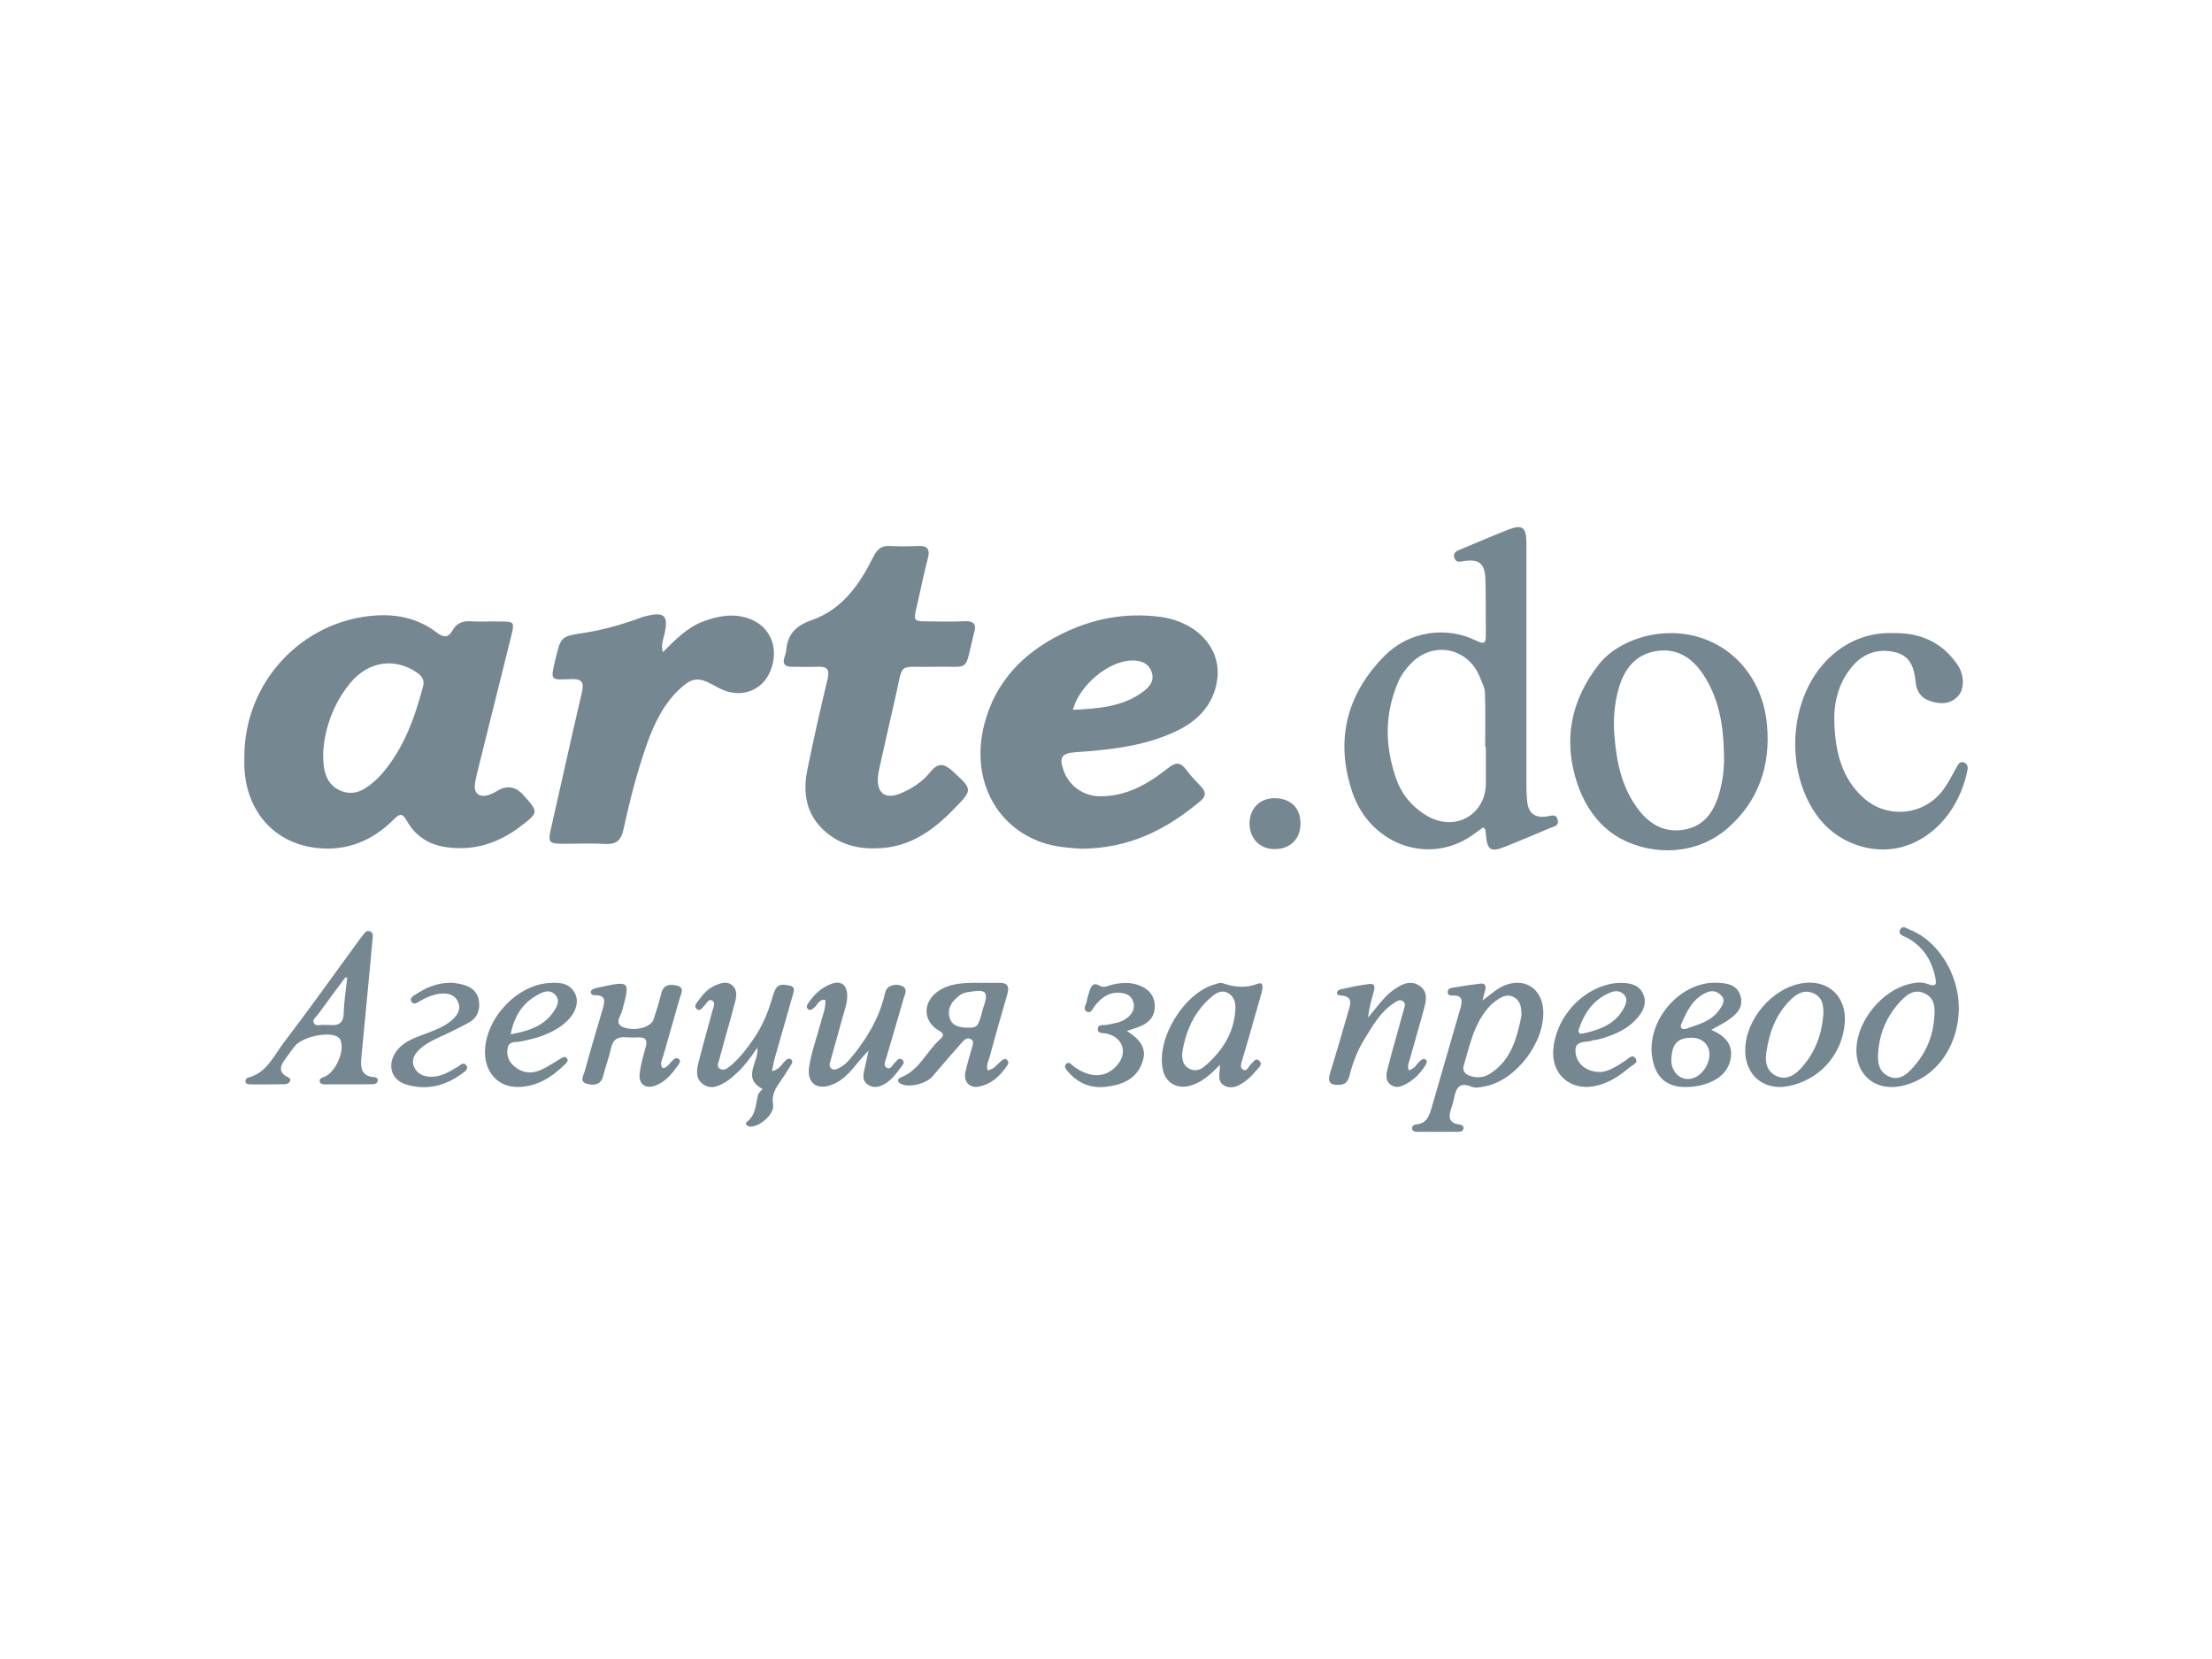 <?xml version="1.0" encoding="UTF-8"?>
<svg id="Layer_1" xmlns="http://www.w3.org/2000/svg" viewBox="0 0 400 300">
  <defs>
    <style>
      .cls-1 {
        fill: #758790;
      }
    </style>
  </defs>
  <path class="cls-1" d="M44.19,136.83c-.02-13.38,10.32-24.61,23.71-25.53,3.95-.27,7.81.56,11.07,3.08,1.2.93,2.1,1.01,2.9-.44.69-1.24,1.79-1.67,3.22-1.59,1.84.1,3.7,0,5.54.03,2.33.02,2.43.15,1.85,2.49-1.99,8-3.98,15.99-5.97,23.99-.24.96-.5,1.93-.63,2.91-.22,1.63.71,2.45,2.29,2.04.61-.16,1.19-.46,1.74-.79q2.63-1.57,4.68.7c2.81,3.11,2.86,3.18-.44,5.7-3.99,3.05-8.48,4.52-13.56,3.76-3.09-.46-5.48-2.02-6.99-4.7-.81-1.44-1.27-1.44-2.39-.31-3.75,3.78-8.35,5.73-13.68,5.2-7.84-.77-12.98-6.55-13.34-14.62-.03-.64,0-1.28,0-1.92ZM58.44,136.21c-.02,3.15.48,5.7,3.27,6.82,2.61,1.04,4.62-.47,6.44-2.15.36-.33.7-.7,1.02-1.08,3.88-4.55,5.82-10,7.33-15.65.3-1.11-.14-1.86-1.08-2.51-3.99-2.77-8.84-2.11-12.12,1.91-3.1,3.79-4.61,8.24-4.87,12.67Z"/>
  <path class="cls-1" d="M195.38,153.47c-1.9-.15-4.54-.27-7.05-1.16-8.57-3.04-12.8-11.81-10.33-21.36,1.99-7.71,7.05-12.87,13.95-16.3,5.57-2.77,11.51-3.92,17.79-3.11,6.69.87,11.21,5.72,10.36,11.45-.68,4.59-3.62,7.48-7.62,9.33-5.64,2.62-11.73,3.27-17.85,3.69-2.67.18-3.19.89-2.25,3.46.95,2.6,3.5,4.47,6.4,4.52,4.83.09,8.77-2.19,12.37-5.04,1.5-1.19,2.33-1.17,3.41.32.79,1.09,1.76,2.04,2.68,3.03.83.9.88,1.67-.13,2.52-6.09,5.12-12.83,8.65-21.74,8.66ZM194.02,128.36c4.44-.23,8.81-.47,12.55-3.18,1.25-.9,2.31-2.06,1.64-3.77-.63-1.62-2.08-2.03-3.67-1.97-4.17.15-9.4,4.53-10.52,8.92Z"/>
  <path class="cls-1" d="M168.84,120.58c-6.65.15-5.4-1.1-6.91,5.45-.99,4.29-1.95,8.59-2.91,12.89-.12.55-.23,1.12-.27,1.68-.2,2.81,1.35,3.99,4.01,2.91,2.12-.86,4.05-2.13,5.49-3.92,1.37-1.71,2.49-1.55,4.01-.15,3.68,3.4,3.69,3.32.11,6.99-3.62,3.71-7.66,6.58-13.04,6.94-3.65.25-7.04-.41-9.95-2.87-3.65-3.09-4.25-7.08-3.36-11.43,1.11-5.43,2.32-10.84,3.62-16.22.42-1.76-.02-2.37-1.78-2.28-1.56.07-3.13,0-4.69,0-1.2,0-1.73-.49-1.31-1.73.14-.4.28-.82.31-1.24.25-2.94,1.75-4.47,4.63-5.47,5.51-1.91,8.66-6.47,11.14-11.46.72-1.44,1.53-2.04,3.09-1.94,1.63.1,3.27.08,4.9,0,1.71-.08,2.32.48,1.85,2.26-.74,2.81-1.3,5.67-1.96,8.51-.67,2.86-.68,2.86,2.16,2.87,2.13,0,4.27.09,6.39-.03,1.88-.1,2.26.69,1.72,2.29-.02.07-.04.14-.05.21-1.7,7-.52,5.55-7.19,5.74Z"/>
  <path class="cls-1" d="M268.18,149.63c-.91.64-1.84,1.39-2.86,1.99-7.78,4.65-17.75.72-20.8-8.43-3.12-9.36-1.02-17.7,5.93-24.67,4.36-4.37,11.11-5.37,16.57-2.63,1.5.75,1.68.23,1.67-1.08-.04-3.34.02-6.68-.08-10.02-.09-2.94-1.16-3.77-3.99-3.32-.63.1-1.29.31-1.6-.54-.35-.96.31-1.26.99-1.54,2.89-1.2,5.75-2.45,8.67-3.59,2.61-1.02,3.34-.49,3.34,2.37,0,14.22,0,28.43,0,42.65,0,1.35,0,2.71.13,4.05.23,2.22,1.44,3.11,3.62,2.76.78-.12,1.63-.51,1.91.62.28,1.12-.74,1.21-1.41,1.5-2.6,1.1-5.2,2.19-7.82,3.25-2.96,1.2-3.53.82-3.78-2.36-.03-.34.04-.73-.48-1ZM268.69,135.04s-.08,0-.12,0c0-3.26.06-6.53-.04-9.79-.03-.88-.52-1.76-.85-2.62-2.09-5.51-8.49-6.85-12.56-2.63-.94.97-1.74,2.06-2.28,3.32-2.5,5.76-2.42,11.6-.39,17.43,1.03,2.98,3.01,5.31,5.77,6.87,4.99,2.82,10.46-.33,10.47-5.98,0-2.2,0-4.4,0-6.6Z"/>
  <path class="cls-1" d="M119.88,117.92c2.38-2.4,4.53-4.56,7.48-5.62,2.66-.96,5.34-1.42,8.11-.43,3.86,1.38,5.49,5.36,3.85,9.44-1.46,3.63-5.36,5.04-9.03,3.25-.51-.25-1-.53-1.51-.8-2.5-1.33-3.65-1.21-5.75.72-2.97,2.72-4.68,6.23-6,9.94-1.81,5.09-3.15,10.33-4.3,15.6-.44,2.02-1.35,2.71-3.34,2.59-2.27-.14-4.55-.03-6.82-.03-3.61,0-3.57,0-2.74-3.61,1.8-7.89,3.52-15.8,5.38-23.68.45-1.9.08-2.55-1.95-2.49-3.65.12-3.79.43-2.83-3.55,1.02-4.2.98-4.16,5.24-4.82,3.16-.49,6.25-1.34,9.27-2.4.54-.19,1.06-.41,1.61-.55,3.62-.97,4.41-.22,3.57,3.35-.2.87-.61,1.73-.26,3.1Z"/>
  <path class="cls-1" d="M302.18,114.48c9.2.04,16.47,6.83,17.35,16.6.66,7.25-1.46,13.71-7.04,18.62-5.52,4.87-13.39,5.17-19.41,1.95-3.71-1.98-6.39-5.64-7.81-9.83-2.68-7.91-1.24-15.15,3.85-21.67,2.73-3.5,7.98-5.69,13.06-5.66ZM311.75,136.37c-.09-5.11-.87-10.07-3.77-14.43-2.03-3.06-4.84-4.86-8.67-4.17-3.62.66-5.54,3.2-6.55,6.56-.87,2.9-1.06,5.89-.81,8.87.4,4.79,1.38,9.45,4.45,13.35,2,2.55,4.58,4.01,7.95,3.51,3.65-.55,5.48-3.08,6.46-6.32.71-2.38,1.04-4.86.94-7.38Z"/>
  <path class="cls-1" d="M342.33,114.48c5-.1,8.9,1.71,11.65,5.73,1.24,1.81,1.28,4.35.15,5.61-1.43,1.59-3.26,1.55-5.12.95-1.59-.52-2.45-1.75-2.59-3.34-.23-2.6-.94-4.87-3.78-5.51-3.19-.72-5.89.29-7.94,2.88-2.33,2.93-3.14,6.43-2.99,10.01.2,5.03,1.25,9.87,5.28,13.48,4.37,3.91,11.13,3.18,14.55-1.66.9-1.27,1.58-2.69,2.36-4.04.25-.44.51-.92,1.13-.74.66.19.88.71.76,1.33-.99,5.29-4.47,11.41-10.93,13.7-5.4,1.92-11.9-.04-15.62-4.54-6.51-7.89-6.08-21.51,1.01-28.85,3.31-3.42,7.42-5.15,12.08-5.01Z"/>
  <path class="cls-1" d="M268.09,180.92c1.5-1.1,2.57-2.15,3.96-2.72,3.55-1.46,6.7.47,7,4.3.46,5.78-4.81,12.81-10.45,13.93-.85.17-1.75.39-2.53.07-2.12-.89-2.78.23-3.12,2.01-.13.7-.33,1.38-.56,2.05-.5,1.46-.34,2.54,1.47,2.78.43.06.88.21.77.78-.08.4-.46.54-.82.54-2.56.01-5.11.02-7.67,0-.37,0-.76-.18-.79-.58-.04-.52.42-.73.85-.77,1.77-.18,2.25-1.5,2.66-2.91,1.73-6,3.46-12.01,5.21-18.01.4-1.37.49-2.45-1.44-2.38-.36.01-.75-.02-.83-.47-.09-.52.26-.82.7-.9,1.75-.29,3.5-.57,5.26-.78.75-.09,1.01.39.83,1.09-.13.53-.28,1.06-.51,1.95ZM275.13,183.7c0-1.37-.09-2.7-1.41-3.39-1.34-.7-2.46.09-3.5.87-.39.29-.74.66-1.07,1.03-2.63,3.01-3.38,6.82-4.46,10.49-.3,1.02.35,1.63,1.26,1.9,1.2.35,2.37.27,3.48-.43,3.86-2.45,4.85-6.41,5.7-10.46Z"/>
  <path class="cls-1" d="M62.93,196.09c-1.42,0-2.84.01-4.26,0-.36,0-.77-.12-.85-.51-.12-.56.36-.65.76-.81,2.12-.81,3.88-4.84,2.95-6.77-.11-.23-.34-.46-.57-.57-1.87-.94-6.43.13-7.71,1.81-.65.85-1.28,1.7-1.89,2.58-.75,1.09-.89,2.11.48,2.85.38.2.87.38.59.9-.14.25-.57.48-.87.49-2.13.04-4.26.04-6.39.03-.37,0-.76-.15-.8-.55-.02-.2.22-.6.41-.65,3.45-.83,4.72-3.97,6.56-6.38,4.65-6.1,9.1-12.35,13.62-18.54.17-.23.33-.46.52-.67.41-.45.72-1.23,1.5-.85.61.3.41,1,.37,1.55-.3,3.39-.63,6.79-.95,10.18-.36,3.74-.72,7.49-1.07,11.23-.16,1.71.06,3.19,2.24,3.36.34.03.76.12.74.58-.02.54-.49.7-.9.71-1.49.04-2.98.02-4.47.02v.03ZM62.8,176.83c-.12-.03-.23-.06-.35-.09-1.65,2.22-3.31,4.43-4.93,6.68-.35.48-1.13.95-.74,1.61.36.61,1.17.25,1.79.31.35.04.71-.02,1.06.01,1.63.16,2.49-.36,2.53-2.2.05-2.11.41-4.22.63-6.32Z"/>
  <path class="cls-1" d="M139.64,193.69c1.37-.32,1.72-1.28,2.38-1.88.33-.3.7-.57,1.1-.16.32.32.09.65-.1.95-.57.9-1.11,1.82-1.73,2.69-.94,1.33-1.81,2.53-1.49,4.43.28,1.64-2.12,3.8-3.85,4-.71.08-1.41-.44-.88-.85,1.69-1.32,1.55-3.21,2.03-4.92.1-.37.5-.66.8-1.03-3.83-2.01-.65-4.84-.93-7.47-1.21,1.73-2.35,3.34-3.82,4.68-.57.52-1.16,1.06-1.82,1.46-1.3.79-2.72,1.5-4.17.48-1.39-.97-1.21-2.5-.86-3.9.8-3.17,1.71-6.31,2.55-9.46.16-.59.57-1.41-.05-1.76-.71-.41-1.01.53-1.46.93-.39.35-.72,1.12-1.36.57-.59-.51-.01-1.06.3-1.49.84-1.16,1.77-2.25,3.14-2.81,1-.4,2.07-.79,3.02.04.84.75.79,1.81.54,2.79-.54,2.13-1.16,4.25-1.75,6.37-.4,1.44-.8,2.87-1.18,4.31-.14.53-.52,1.16.08,1.57.62.42,1.26.07,1.76-.33,1.74-1.39,3.07-3.15,4.33-4.96,1.51-2.18,2.57-4.58,3.32-7.12.18-.61.36-1.23.62-1.81.55-1.22,1.67-.96,2.6-.79,1.21.22.74,1.2.55,1.89-1.03,3.69-2.11,7.37-3.16,11.06-.21.73-.33,1.49-.55,2.49Z"/>
  <path class="cls-1" d="M354.22,182.16c0,7.24-4.41,13.14-10.69,14.28-4.56.83-8.01-2.19-7.83-6.86.19-5.04,4.62-10.43,9.53-11.64,1.13-.28,2.27-.43,3.36,0,1.68.65,1.61-.14,1.33-1.38-.69-3.08-2.26-5.48-5.09-7-.56-.3-1.64-.5-1.24-1.41.42-.95,1.23-.23,1.83,0,4.98,1.93,8.78,8,8.79,14ZM349.82,183.57c.07-1.62-.03-3.12-1.8-3.94-1.8-.84-3.09.16-4.16,1.24-2.72,2.78-4.13,6.19-4.26,10.11-.05,1.72.5,3.12,2.16,3.76,1.52.58,2.76-.21,3.78-1.28,2.65-2.76,4.11-6.05,4.26-9.9Z"/>
  <path class="cls-1" d="M178.6,193.55c1.18-.18,1.71-1.09,2.45-1.7.34-.28.7-.55,1.11-.13.31.31.16.68-.04.97-1.27,1.88-2.86,3.39-5.17,3.81-1.63.3-2.73-.91-2.38-2.59.31-1.53.81-3.01,1.21-4.52.14-.53.44-1.15-.26-1.5-.62-.32-1.11.1-1.49.52-1.83,2.07-3.65,4.16-5.44,6.27-1.09,1.28-4.12,2.04-5.61,1.35-.76-.36-.79-.92-.07-1.2,3.36-1.3,4.62-4.72,7.1-6.9.62-.55.8-.99-.21-1.56-2.94-1.68-2.99-5.13-.2-7.1,1.57-1.11,3.41-1.41,5.25-1.51,1.91-.1,3.83.02,5.75-.04,1.63-.05,1.96.66,1.54,2.11-1.1,3.74-2.15,7.5-3.18,11.26-.21.77-.68,1.55-.36,2.47ZM174.87,185.83c1.64.05,1.88-.11,2.42-1.73.22-.67.33-1.38.57-2.04,1.14-3.2-.04-3.08-2.73-2.67-.48.07-1.01.2-1.4.47-1.4.97-2.47,2.23-2.04,4.07.38,1.6,1.78,1.84,3.18,1.91Z"/>
  <path class="cls-1" d="M157.09,189.98c-1.38,1.29-2.38,2.81-3.65,4.11-.91.93-1.93,1.68-3.15,2.12-2.67.96-4.38-.44-3.98-3.24.4-2.75,1.41-5.35,2.1-8.03.35-1.35.96-2.65.82-4.13-1.18-.15-1.39.93-2.01,1.41-.34.26-.67.64-1.1.27-.43-.36-.16-.78.07-1.13,1.05-1.58,2.4-2.82,4.19-3.46,1.69-.61,2.76.19,2.82,2.02.05,1.52-.53,2.92-.92,4.36-.69,2.53-1.42,5.05-2.11,7.59-.13.46-.33,1.01.18,1.37.47.33.95.1,1.41-.12.79-.38,1.39-.96,1.95-1.62,2.82-3.35,5.08-7,6.18-11.3.17-.67.27-1.48.98-1.82.79-.38,1.71-.42,2.46.05.81.5.31,1.31.13,1.94-1.03,3.62-2.12,7.22-3.16,10.83-.18.64-.68,1.5.11,1.91.69.36.99-.59,1.44-.99.36-.32.67-.92,1.22-.56.72.48.15,1.02-.16,1.44-.88,1.21-1.78,2.42-3.14,3.13-.91.48-1.89.64-2.83.01-.94-.63-.89-1.53-.68-2.48.27-1.23.55-2.46.82-3.69Z"/>
  <path class="cls-1" d="M254.77,193.54c1.03-.23,1.41-1.18,2.1-1.75.28-.23.59-.46.94-.17.36.3.16.67-.02.96-.87,1.41-1.98,2.6-3.45,3.4-.89.49-1.85.88-2.81.21-.99-.69-.89-1.75-.66-2.71.54-2.21,1.18-4.39,1.78-6.58.39-1.44.81-2.87,1.19-4.31.14-.53.47-1.14-.16-1.55-.57-.37-1.08,0-1.57.32-2.44,1.55-3.79,4.01-5.26,6.35-1.28,2.06-2.19,4.3-2.78,6.67-.24.95-.6,1.71-1.78,1.79-1.57.1-2.32-.32-1.78-2.06,1.1-3.6,2.16-7.21,3.2-10.83.42-1.47,1.27-3.2-1.48-3.29-.3,0-.56-.29-.44-.59.09-.22.38-.45.62-.5,1.74-.36,3.47-.77,5.23-.96,1.17-.13.92.83.74,1.5-.39,1.49-.85,2.96-.98,4.57.88-1.08,1.74-2.18,2.66-3.22.56-.63,1.18-1.25,1.87-1.74,1.43-1,3.02-1.93,4.72-.82,1.71,1.11,1.21,2.88.78,4.46-.77,2.88-1.64,5.74-2.42,8.62-.19.71-.61,1.43-.23,2.26Z"/>
  <path class="cls-1" d="M220.61,192.56c-1.72,1.75-3.22,3.13-5.28,3.74-2.48.73-4.59-.47-5.08-2.99-1.11-5.68,3.91-13.8,9.51-15.34.41-.11.89-.32,1.25-.2,2.13.72,4.15,1,6.4.13,1.16-.45.93.87.73,1.6-.94,3.35-1.91,6.7-2.87,10.05-.18.62-.37,1.23-.55,1.84-.2.68-.59,1.62-.01,2,.81.53,1.07-.6,1.56-1.02.41-.35.74-1.1,1.37-.62.76.57.13,1.16-.27,1.62-.66.74-1.32,1.51-2.11,2.09-1.09.8-2.36,1.57-3.75.91-1.49-.71-.92-2.19-.9-3.79ZM213.79,190.29c-.07,1.21.07,2.32,1.25,2.96,1,.54,2.01.25,2.78-.41,3.17-2.73,5.36-6.01,5.58-10.35.06-1.21-.23-2.31-1.34-2.92-1.21-.67-2.25.06-3.08.78-3.03,2.62-4.56,6.06-5.18,9.94Z"/>
  <path class="cls-1" d="M119.78,193.15c.93-.02,1.24-.85,1.8-1.34.32-.29.65-.65,1.1-.36.5.33.21.78-.02,1.11-1.07,1.52-2.22,2.97-4.01,3.7-1.86.76-3.21-.16-2.98-2.15.19-1.61.65-3.2,1.09-4.77.34-1.19.06-1.78-1.24-1.75-.78.02-1.57.05-2.34-.02-1.53-.13-2.37.45-2.7,2.01-.35,1.66-.98,3.26-1.39,4.92-.38,1.58-1.46,1.81-2.76,1.54-1.72-.35-.79-1.58-.58-2.37,1.02-3.77,2.15-7.51,3.25-11.26.37-1.27.63-2.47-1.36-2.44-.34,0-.75-.04-.79-.51-.04-.45.34-.58.66-.7.26-.1.55-.15.82-.21,5.67-1.22,5.63-1.23,4.14,4.34-.24.89-1.47,2.2.3,2.88,2.06.78,4.94-.01,5.41-1.41.52-1.55,1.01-3.11,1.39-4.7.39-1.65,1.55-1.71,2.8-1.44,1.5.32.79,1.44.57,2.23-.97,3.49-2.02,6.95-2.99,10.44-.19.7-.73,1.43-.15,2.24Z"/>
  <path class="cls-1" d="M309.47,186.22c2.41,1.09,3.83,2.51,3.53,4.9-.31,2.54-2.06,4-4.31,4.81-1.18.42-2.49.63-3.75.64-3.52.05-5.53-1.71-6.14-5.18-1.2-6.78,4.99-13.99,11.76-13.68,1.84.08,3.67.39,4.21,2.52.52,2.08-.87,3.3-2.39,4.33-.81.55-1.7.97-2.92,1.66ZM306,187.66c-2.61-.04-3.68,1.08-3.77,3.93-.07,1.91,1.21,3.46,2.9,3.53,2,.08,3.97-2.12,3.99-4.45.02-1.72-1.29-2.99-3.12-3.01ZM304.73,186.09c2.37-.81,4.82-1.42,6.3-3.65.46-.69,1.01-1.55.32-2.33-.68-.77-1.6-1.12-2.67-.67-2.58,1.1-3.65,3.41-4.66,5.76-.24.57.05.96.71.89Z"/>
  <path class="cls-1" d="M315.59,190.01c-.03-5.61,4.86-11.37,10.36-12.22,4.61-.71,7.95,2.36,7.65,7.04-.38,5.78-4.53,10.48-10.23,11.58-4.38.85-7.76-1.94-7.78-6.4ZM329.73,183.41c0-1.55-.1-3.04-1.77-3.78-1.71-.75-3.02.05-4.19,1.19-2.71,2.66-3.88,6.03-4.39,9.68-.23,1.67.18,3.23,1.73,4.02,1.56.79,3.05.21,4.24-1.01,2.75-2.81,4.07-6.23,4.37-10.1Z"/>
  <path class="cls-1" d="M87.7,190.32c-.02-5.97,5.58-12.12,11.52-12.56,1.87-.14,3.78-.08,4.79,1.94.77,1.54.04,3.67-1.81,5.25-2.34,2.01-5.19,2.83-8.15,3.4-.81.15-2.02-.14-2.25,1.15-.23,1.27.13,2.41,1.13,3.27,1.5,1.29,3.22,1.49,4.97.67,1.21-.56,2.33-1.35,3.49-2.02.36-.21.77-.49,1.13-.04.27.34.06.67-.2.93-2.43,2.44-5.22,4.25-8.77,4.25-3.49,0-5.84-2.65-5.85-6.24ZM92.34,187.03c3.37-.6,6.23-1.54,8.01-4.46.5-.82.86-1.67.18-2.54-.73-.93-1.68-.91-2.67-.45-3.11,1.43-4.82,3.9-5.52,7.45Z"/>
  <path class="cls-1" d="M289.34,193.87c1.51-.07,3.05-1.07,4.61-2.09.53-.35,1.21-1.24,1.8-.39.58.84-.52,1.17-.99,1.57-1.91,1.61-3.95,2.99-6.5,3.46-4.3.8-7.66-2.12-7.39-6.47.35-5.58,4.74-10.78,10.21-12,.89-.2,1.84-.26,2.74-.19,1.38.11,2.66.52,3.3,1.95.67,1.5.2,2.8-.71,3.97-1.94,2.49-4.69,3.59-7.63,4.34-.27.07-.58.03-.84.13-1.22.48-3.33-.21-3.02,2.29.24,1.94,1.96,3.42,4.42,3.41ZM286.29,186.89c3.03-.69,5.88-1.7,7.42-4.72.38-.76.67-1.62-.08-2.36-.69-.67-1.5-.7-2.36-.36-2.99,1.19-4.67,3.54-5.7,6.46-.22.63-.22,1.18.73.98Z"/>
  <path class="cls-1" d="M203.75,186.42c2.24,1.42,3.66,2.96,2.9,5.44-1.01,3.27-3.7,4.33-6.72,4.67-2.7.31-5.02-.65-6.81-2.75-.32-.38-.77-.86-.39-1.31.56-.67.97.04,1.4.35,2.96,2.18,5.75,2.15,7.8-.1,2.08-2.29,1.18-5.14-1.85-5.83-.59-.13-1.54.08-1.56-.74-.03-1.04,1.01-.7,1.64-.83,1.25-.26,2.55-.39,3.6-1.2.96-.74,1.56-1.71,1.17-2.96-.39-1.29-1.45-1.6-2.68-1.64-1.92-.06-3.17,1-4.28,2.38-.37.46-.62,1.4-1.37,1.06-.92-.42-.19-1.24-.09-1.87.12-.7.34-1.38.57-2.05.28-.83.71-1.42,1.72-.81.85.52,1.67-.03,2.47-.21,1.49-.32,2.93-.43,4.41.05,1.87.61,3.09,1.8,3.14,3.83.05,1.95-1.12,3.13-2.87,3.79-.59.22-1.19.41-2.18.74Z"/>
  <path class="cls-1" d="M82.01,177.73c.22.04,1.08.13,1.88.37,1.46.44,2.52,1.35,2.72,2.94.2,1.6-.27,2.99-1.75,3.82-1.3.73-2.63,1.39-3.98,2.03-1.73.82-3.55,1.51-4.98,2.83-.91.84-1.6,1.92-1.01,3.23.55,1.21,1.64,1.73,2.94,1.76,1.87.05,3.4-.88,4.93-1.8.49-.29,1.1-1.03,1.61-.18.37.61-.31,1.03-.74,1.35-3.09,2.3-6.5,3.16-10.24,2.01-2.7-.83-3.45-3.65-1.69-6.02,1.31-1.76,3.29-2.4,5.22-3.13,1.66-.63,3.34-1.23,4.72-2.4,1.04-.88,1.79-2.01,1.19-3.36-.64-1.43-2.03-1.67-3.45-1.46-1.35.21-2.58.76-3.74,1.48-.43.27-.97.46-1.28-.15-.24-.48.17-.81.51-1.04,1.98-1.31,4.04-2.38,7.14-2.29Z"/>
  <path class="cls-1" d="M230.56,144.34c2.9.05,4.65,1.82,4.61,4.68-.03,2.77-1.96,4.59-4.81,4.52-2.64-.06-4.44-2-4.4-4.72.04-2.69,1.93-4.53,4.6-4.48Z"/>
</svg>